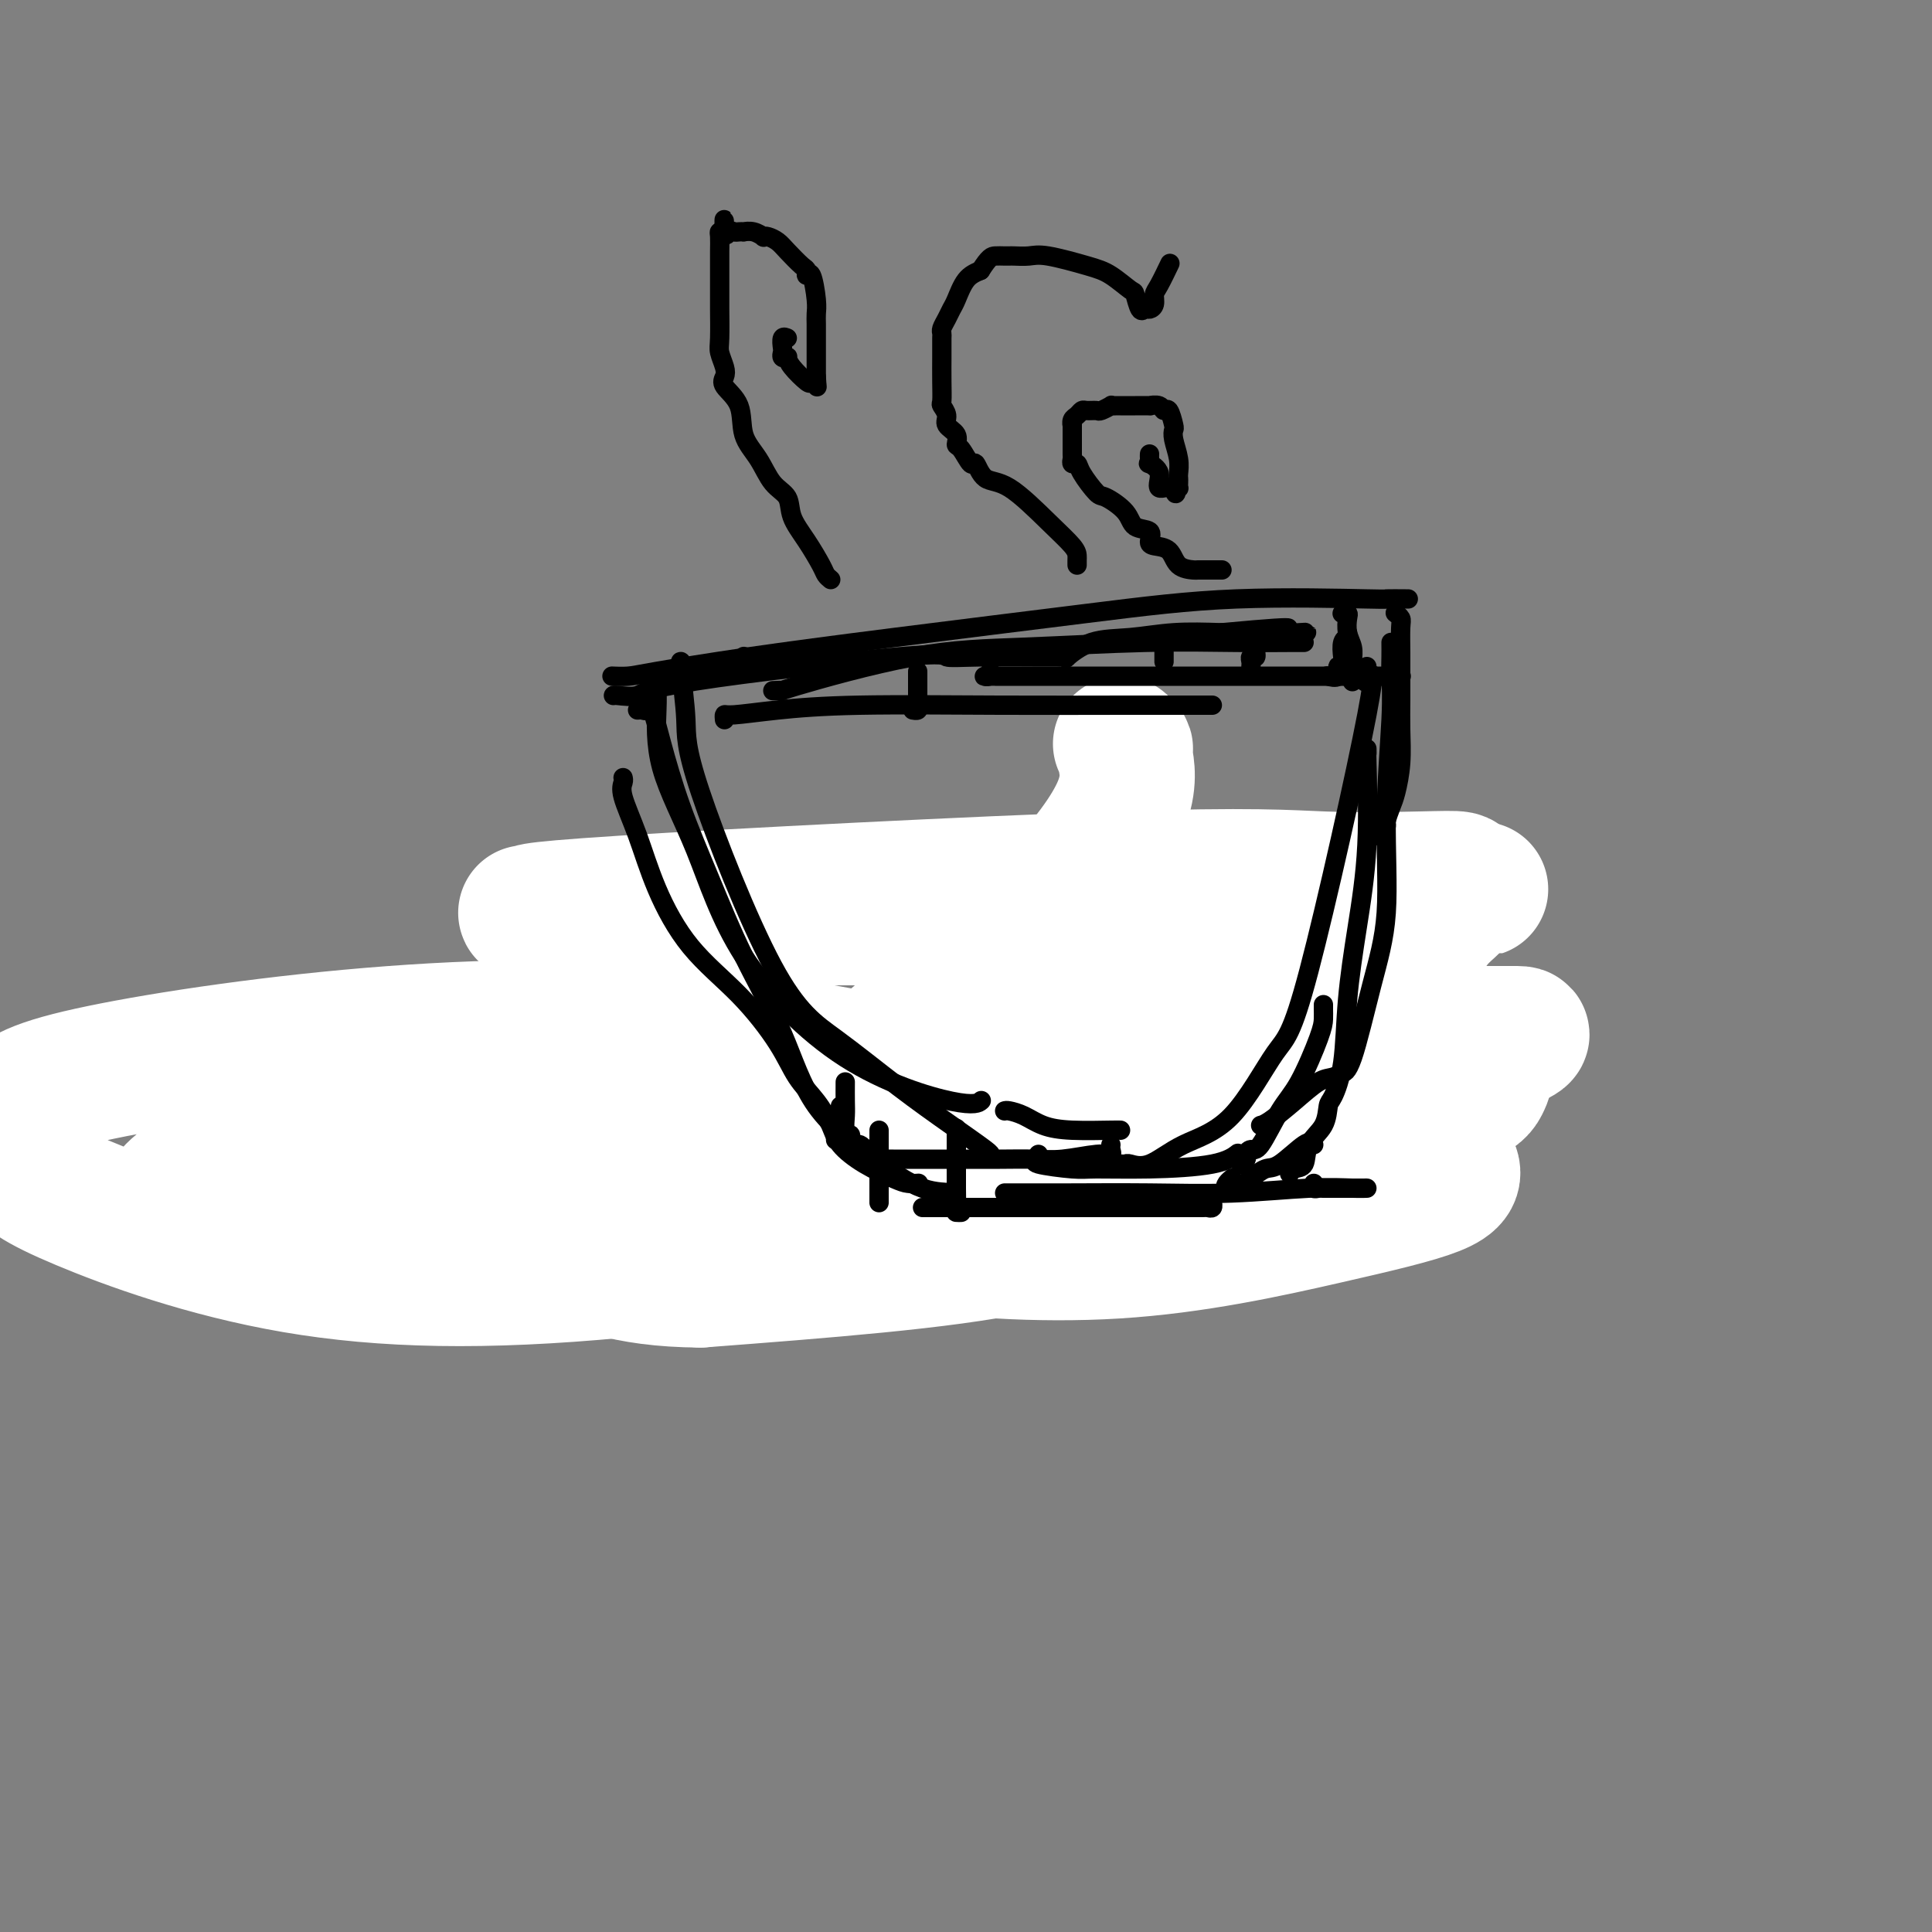<svg viewBox='0 0 400 400' version='1.1' xmlns='http://www.w3.org/2000/svg' xmlns:xlink='http://www.w3.org/1999/xlink'><rect x="0" y="0" width="400" height="400" fill="#808080" stroke="none"/><g fill='none' stroke='#000000' stroke-width='4' stroke-linecap='round' stroke-linejoin='round'><path d='M114,180c1.136,-0.000 2.273,-0.000 2,0c-0.273,0.000 -1.954,0.001 4,0c5.954,-0.001 19.544,-0.004 30,0c10.456,0.004 17.779,0.016 26,0c8.221,-0.016 17.341,-0.061 24,0c6.659,0.061 10.856,0.226 16,0c5.144,-0.226 11.234,-0.844 14,-1c2.766,-0.156 2.206,0.150 2,0c-0.206,-0.150 -0.059,-0.757 0,-1c0.059,-0.243 0.029,-0.121 0,0'/><path d='M124,182c-0.047,-0.340 -0.093,-0.679 0,-1c0.093,-0.321 0.327,-0.623 3,-1c2.673,-0.377 7.786,-0.829 14,-1c6.214,-0.171 13.528,-0.060 20,0c6.472,0.060 12.101,0.068 20,0c7.899,-0.068 18.066,-0.212 24,0c5.934,0.212 7.633,0.780 9,1c1.367,0.220 2.401,0.094 3,0c0.599,-0.094 0.764,-0.155 1,0c0.236,0.155 0.542,0.525 1,0c0.458,-0.525 1.069,-1.944 2,-3c0.931,-1.056 2.183,-1.747 4,-2c1.817,-0.253 4.198,-0.068 5,0c0.802,0.068 0.024,0.018 0,0c-0.024,-0.018 0.708,-0.005 1,0c0.292,0.005 0.146,0.003 0,0'/><path d='M230,175c-0.096,0.310 -0.192,0.619 0,1c0.192,0.381 0.672,0.832 1,1c0.328,0.168 0.503,0.053 1,0c0.497,-0.053 1.317,-0.043 2,0c0.683,0.043 1.228,0.121 2,0c0.772,-0.121 1.769,-0.440 2,0c0.231,0.440 -0.306,1.638 -1,2c-0.694,0.362 -1.545,-0.113 -2,0c-0.455,0.113 -0.514,0.814 -1,1c-0.486,0.186 -1.400,-0.142 -2,0c-0.600,0.142 -0.886,0.755 -1,1c-0.114,0.245 -0.057,0.123 0,0'/><path d='M238,181c0.000,0.000 0.100,0.100 0.1,0.1'/><path d='M120,184c0.461,0.000 0.923,0.000 1,0c0.077,-0.000 -0.229,-0.000 2,0c2.229,0.000 6.993,0.000 12,0c5.007,-0.000 10.257,-0.000 15,0c4.743,0.000 8.978,0.000 14,0c5.022,-0.000 10.832,-0.001 16,0c5.168,0.001 9.696,0.002 14,0c4.304,-0.002 8.386,-0.008 12,0c3.614,0.008 6.761,0.030 10,0c3.239,-0.030 6.570,-0.112 9,0c2.430,0.112 3.958,0.419 5,0c1.042,-0.419 1.599,-1.562 2,-2c0.401,-0.438 0.645,-0.169 1,0c0.355,0.169 0.819,0.238 1,0c0.181,-0.238 0.078,-0.782 0,-1c-0.078,-0.218 -0.133,-0.111 0,0c0.133,0.111 0.453,0.226 1,0c0.547,-0.226 1.322,-0.793 2,-1c0.678,-0.207 1.259,-0.056 2,0c0.741,0.056 1.640,0.016 2,0c0.360,-0.016 0.180,-0.008 0,0'/><path d='M238,180c-0.228,0.000 -0.456,0.000 -1,0c-0.544,0.000 -1.403,0.000 -2,0c-0.597,0.000 -0.931,0.000 -1,0c-0.069,0.000 0.126,0.000 0,0c-0.126,0.000 -0.572,0.000 -1,0c-0.428,0.000 -0.836,0.000 -1,0c-0.164,0.000 -0.082,0.000 0,0'/><path d='M116,185c-0.303,-0.000 -0.607,-0.001 -1,0c-0.393,0.001 -0.876,0.003 -1,0c-0.124,-0.003 0.110,-0.013 0,0c-0.110,0.013 -0.564,0.047 -1,0c-0.436,-0.047 -0.853,-0.174 -1,0c-0.147,0.174 -0.025,0.651 0,1c0.025,0.349 -0.046,0.570 0,1c0.046,0.430 0.208,1.068 0,2c-0.208,0.932 -0.788,2.157 -1,3c-0.212,0.843 -0.057,1.304 0,2c0.057,0.696 0.016,1.627 0,2c-0.016,0.373 -0.008,0.186 0,0'/><path d='M111,185c-0.030,0.090 -0.061,0.181 0,1c0.061,0.819 0.213,2.367 0,4c-0.213,1.633 -0.789,3.350 -1,5c-0.211,1.650 -0.055,3.234 0,5c0.055,1.766 0.008,3.714 0,5c-0.008,1.286 0.023,1.911 0,3c-0.023,1.089 -0.099,2.642 0,3c0.099,0.358 0.373,-0.481 1,0c0.627,0.481 1.608,2.280 2,3c0.392,0.720 0.196,0.360 0,0'/><path d='M112,194c0.002,0.740 0.005,1.479 0,2c-0.005,0.521 -0.016,0.823 0,2c0.016,1.177 0.059,3.228 0,5c-0.059,1.772 -0.219,3.265 0,5c0.219,1.735 0.818,3.711 2,5c1.182,1.289 2.948,1.890 4,3c1.052,1.110 1.390,2.728 3,4c1.610,1.272 4.491,2.197 6,3c1.509,0.803 1.645,1.483 3,2c1.355,0.517 3.930,0.871 5,1c1.070,0.129 0.634,0.035 1,0c0.366,-0.035 1.533,-0.010 2,0c0.467,0.010 0.233,0.005 0,0'/><path d='M128,226c0.831,-0.006 1.661,-0.012 2,0c0.339,0.012 0.186,0.042 2,0c1.814,-0.042 5.597,-0.155 8,0c2.403,0.155 3.428,0.578 5,1c1.572,0.422 3.693,0.844 5,1c1.307,0.156 1.802,0.044 2,0c0.198,-0.044 0.099,-0.022 0,0'/><path d='M146,228c-0.061,-0.162 -0.123,-0.323 0,0c0.123,0.323 0.429,1.132 1,2c0.571,0.868 1.407,1.796 2,3c0.593,1.204 0.942,2.683 2,5c1.058,2.317 2.823,5.470 4,9c1.177,3.530 1.765,7.437 2,9c0.235,1.563 0.118,0.781 0,0'/><path d='M117,193c0.000,0.000 0.100,0.100 0.1,0.1'/><path d='M114,188c-0.030,0.319 -0.061,0.637 0,1c0.061,0.363 0.212,0.770 0,3c-0.212,2.230 -0.787,6.284 -1,9c-0.213,2.716 -0.062,4.093 0,5c0.062,0.907 0.036,1.342 0,2c-0.036,0.658 -0.083,1.539 0,2c0.083,0.461 0.296,0.502 1,1c0.704,0.498 1.900,1.453 3,2c1.100,0.547 2.104,0.686 3,1c0.896,0.314 1.685,0.804 2,1c0.315,0.196 0.158,0.098 0,0'/><path d='M114,196c0.074,0.591 0.149,1.181 0,1c-0.149,-0.181 -0.520,-1.134 0,2c0.520,3.134 1.933,10.355 4,16c2.067,5.645 4.789,9.715 7,14c2.211,4.285 3.912,8.784 7,13c3.088,4.216 7.563,8.149 11,11c3.437,2.851 5.835,4.620 10,6c4.165,1.380 10.096,2.370 13,3c2.904,0.630 2.782,0.900 3,1c0.218,0.100 0.777,0.028 1,0c0.223,-0.028 0.112,-0.014 0,0'/><path d='M121,196c0.075,0.574 0.151,1.149 0,1c-0.151,-0.149 -0.527,-1.021 0,2c0.527,3.021 1.959,9.933 3,15c1.041,5.067 1.691,8.287 3,12c1.309,3.713 3.277,7.919 5,11c1.723,3.081 3.200,5.036 5,7c1.800,1.964 3.922,3.938 6,5c2.078,1.062 4.112,1.213 6,2c1.888,0.787 3.630,2.211 5,3c1.370,0.789 2.369,0.943 3,1c0.631,0.057 0.895,0.016 1,0c0.105,-0.016 0.053,-0.008 0,0'/><path d='M158,255c0.000,0.000 0.100,0.100 0.1,0.1'/><path d='M241,181c-0.000,0.381 -0.001,0.763 0,1c0.001,0.237 0.003,0.331 0,2c-0.003,1.669 -0.010,4.915 0,8c0.010,3.085 0.037,6.011 0,9c-0.037,2.989 -0.136,6.041 0,9c0.136,2.959 0.509,5.823 0,9c-0.509,3.177 -1.899,6.666 -3,10c-1.101,3.334 -1.912,6.513 -3,9c-1.088,2.487 -2.454,4.282 -3,5c-0.546,0.718 -0.273,0.359 0,0'/><path d='M232,186c0.306,-0.035 0.611,-0.070 1,0c0.389,0.070 0.861,0.246 1,0c0.139,-0.246 -0.056,-0.912 0,0c0.056,0.912 0.362,3.403 1,6c0.638,2.597 1.609,5.300 2,8c0.391,2.700 0.202,5.397 0,9c-0.202,3.603 -0.419,8.113 -1,12c-0.581,3.887 -1.528,7.150 -2,10c-0.472,2.850 -0.468,5.288 -1,7c-0.532,1.712 -1.598,2.698 -2,3c-0.402,0.302 -0.140,-0.079 0,0c0.140,0.079 0.157,0.620 0,1c-0.157,0.380 -0.487,0.599 -1,1c-0.513,0.401 -1.210,0.984 -3,2c-1.790,1.016 -4.674,2.466 -6,3c-1.326,0.534 -1.093,0.153 -1,0c0.093,-0.153 0.047,-0.076 0,0'/><path d='M233,247c-0.694,0.062 -1.388,0.125 -2,0c-0.612,-0.125 -1.142,-0.437 -2,0c-0.858,0.437 -2.043,1.622 -4,3c-1.957,1.378 -4.685,2.947 -7,4c-2.315,1.053 -4.218,1.589 -6,2c-1.782,0.411 -3.444,0.699 -5,1c-1.556,0.301 -3.005,0.617 -4,1c-0.995,0.383 -1.537,0.834 -2,1c-0.463,0.166 -0.847,0.047 -1,0c-0.153,-0.047 -0.077,-0.024 0,0'/><path d='M213,262c-0.077,0.287 -0.154,0.574 -1,1c-0.846,0.426 -2.462,0.990 -4,2c-1.538,1.010 -3.000,2.467 -4,3c-1.000,0.533 -1.538,0.144 -2,0c-0.462,-0.144 -0.846,-0.041 -1,0c-0.154,0.041 -0.077,0.021 0,0'/><path d='M174,265c0.874,0.000 1.749,0.000 2,0c0.251,0.000 -0.120,0.000 0,0c0.120,0.000 0.733,0.000 2,0c1.267,0.000 3.188,0.000 5,0c1.812,0.000 3.517,0.000 5,0c1.483,0.000 2.745,0.000 4,0c1.255,0.000 2.501,0.000 3,0c0.499,0.000 0.249,0.000 0,0'/><path d='M173,263c-0.229,0.406 -0.458,0.812 0,1c0.458,0.188 1.604,0.158 2,0c0.396,-0.158 0.041,-0.445 1,0c0.959,0.445 3.230,1.622 5,2c1.770,0.378 3.039,-0.043 5,0c1.961,0.043 4.615,0.548 7,1c2.385,0.452 4.503,0.849 6,1c1.497,0.151 2.374,0.056 3,0c0.626,-0.056 1.001,-0.071 1,0c-0.001,0.071 -0.377,0.229 -1,0c-0.623,-0.229 -1.492,-0.846 -2,-1c-0.508,-0.154 -0.653,0.155 -1,0c-0.347,-0.155 -0.894,-0.774 -2,-1c-1.106,-0.226 -2.769,-0.058 -5,0c-2.231,0.058 -5.029,0.005 -7,0c-1.971,-0.005 -3.114,0.037 -4,0c-0.886,-0.037 -1.516,-0.154 -2,0c-0.484,0.154 -0.823,0.580 -1,1c-0.177,0.420 -0.194,0.834 0,1c0.194,0.166 0.597,0.083 1,0'/><path d='M179,268c-3.833,0.000 -1.917,0.000 0,0'/><path d='M184,267c0.449,0.000 0.898,0.000 1,0c0.102,-0.000 -0.143,-0.000 0,0c0.143,0.000 0.674,0.000 1,0c0.326,-0.000 0.448,-0.000 1,0c0.552,0.000 1.535,0.001 2,0c0.465,-0.001 0.411,-0.005 2,0c1.589,0.005 4.820,0.017 7,0c2.180,-0.017 3.310,-0.065 4,0c0.690,0.065 0.942,0.241 1,0c0.058,-0.241 -0.077,-0.900 0,-1c0.077,-0.100 0.367,0.358 1,0c0.633,-0.358 1.609,-1.531 2,-2c0.391,-0.469 0.195,-0.235 0,0'/><path d='M206,260c0.000,0.000 0.100,0.100 0.1,0.1'/><path d='M234,193c-0.216,0.165 -0.433,0.331 1,0c1.433,-0.331 4.515,-1.158 9,-2c4.485,-0.842 10.371,-1.701 16,-2c5.629,-0.299 10.999,-0.040 15,0c4.001,0.040 6.631,-0.140 10,3c3.369,3.140 7.476,9.601 9,14c1.524,4.399 0.466,6.737 0,9c-0.466,2.263 -0.339,4.452 -1,6c-0.661,1.548 -2.110,2.455 -3,4c-0.890,1.545 -1.222,3.728 -4,7c-2.778,3.272 -8.001,7.632 -12,11c-3.999,3.368 -6.773,5.744 -9,7c-2.227,1.256 -3.909,1.394 -5,2c-1.091,0.606 -1.593,1.681 -2,2c-0.407,0.319 -0.718,-0.117 -1,0c-0.282,0.117 -0.534,0.788 -1,1c-0.466,0.212 -1.144,-0.034 -2,0c-0.856,0.034 -1.889,0.349 -3,1c-1.111,0.651 -2.299,1.637 -3,2c-0.701,0.363 -0.915,0.104 -1,0c-0.085,-0.104 -0.043,-0.052 0,0'/><path d='M230,258c-0.335,0.000 -0.669,0.000 -1,0c-0.331,-0.000 -0.657,-0.000 -1,0c-0.343,0.000 -0.703,0.000 -1,0c-0.297,-0.000 -0.532,-0.000 -1,0c-0.468,0.000 -1.167,0.000 -1,0c0.167,-0.000 1.202,-0.000 2,0c0.798,0.000 1.359,0.001 3,0c1.641,-0.001 4.361,-0.003 6,0c1.639,0.003 2.198,0.011 4,0c1.802,-0.011 4.848,-0.042 8,0c3.152,0.042 6.412,0.155 8,0c1.588,-0.155 1.504,-0.580 2,-1c0.496,-0.420 1.570,-0.834 2,-1c0.430,-0.166 0.215,-0.083 0,0'/><path d='M228,259c0.000,0.111 0.000,0.222 0,0c0.000,-0.222 0.000,-0.778 0,-1c0.000,-0.222 0.000,-0.111 0,0'/><path d='M222,253c0.340,-0.000 0.681,-0.000 1,0c0.319,0.000 0.617,0.000 1,0c0.383,-0.000 0.851,-0.002 1,0c0.149,0.002 -0.021,0.007 0,0c0.021,-0.007 0.232,-0.025 1,0c0.768,0.025 2.093,0.094 3,0c0.907,-0.094 1.395,-0.350 4,-1c2.605,-0.650 7.325,-1.694 9,-2c1.675,-0.306 0.304,0.126 1,0c0.696,-0.126 3.458,-0.811 5,-1c1.542,-0.189 1.865,0.116 2,0c0.135,-0.116 0.082,-0.655 0,-1c-0.082,-0.345 -0.195,-0.497 1,-2c1.195,-1.503 3.697,-4.356 5,-6c1.303,-1.644 1.406,-2.080 2,-3c0.594,-0.920 1.680,-2.325 2,-3c0.320,-0.675 -0.124,-0.622 0,-1c0.124,-0.378 0.818,-1.187 1,-2c0.182,-0.813 -0.147,-1.628 0,-2c0.147,-0.372 0.771,-0.299 1,-1c0.229,-0.701 0.061,-2.176 0,-3c-0.061,-0.824 -0.017,-0.999 0,-1c0.017,-0.001 0.007,0.170 0,0c-0.007,-0.170 -0.012,-0.683 0,-1c0.012,-0.317 0.039,-0.439 0,-1c-0.039,-0.561 -0.144,-1.563 0,-2c0.144,-0.437 0.539,-0.310 0,-1c-0.539,-0.690 -2.011,-2.197 -3,-3c-0.989,-0.803 -1.494,-0.901 -2,-1'/><path d='M257,215c-1.174,-1.088 -1.609,-1.807 -2,-2c-0.391,-0.193 -0.737,0.141 -1,0c-0.263,-0.141 -0.442,-0.758 -1,-1c-0.558,-0.242 -1.494,-0.111 -2,0c-0.506,0.111 -0.583,0.201 -1,0c-0.417,-0.201 -1.173,-0.695 -2,-1c-0.827,-0.305 -1.724,-0.421 -3,-1c-1.276,-0.579 -2.930,-1.619 -4,-2c-1.070,-0.381 -1.555,-0.102 -2,0c-0.445,0.102 -0.851,0.027 -1,0c-0.149,-0.027 -0.043,-0.008 0,0c0.043,0.008 0.021,0.004 0,0'/><path d='M238,208c-0.132,-0.000 -0.264,-0.000 0,0c0.264,0.000 0.926,0.001 2,0c1.074,-0.001 2.562,-0.005 3,0c0.438,0.005 -0.172,0.020 0,0c0.172,-0.020 1.128,-0.075 2,0c0.872,0.075 1.662,0.280 2,1c0.338,0.720 0.224,1.955 0,2c-0.224,0.045 -0.559,-1.099 0,0c0.559,1.099 2.010,4.442 3,6c0.990,1.558 1.518,1.333 2,2c0.482,0.667 0.917,2.228 1,3c0.083,0.772 -0.188,0.756 0,1c0.188,0.244 0.834,0.748 1,1c0.166,0.252 -0.148,0.250 0,1c0.148,0.750 0.758,2.250 1,3c0.242,0.750 0.117,0.748 0,1c-0.117,0.252 -0.227,0.756 0,1c0.227,0.244 0.790,0.228 1,1c0.210,0.772 0.067,2.331 0,3c-0.067,0.669 -0.059,0.446 0,1c0.059,0.554 0.170,1.883 0,3c-0.170,1.117 -0.621,2.022 -1,3c-0.379,0.978 -0.686,2.030 -1,3c-0.314,0.970 -0.636,1.856 -2,3c-1.364,1.144 -3.769,2.544 -5,4c-1.231,1.456 -1.289,2.968 -2,4c-0.711,1.032 -2.076,1.586 -3,2c-0.924,0.414 -1.407,0.690 -2,1c-0.593,0.310 -1.297,0.655 -2,1'/><path d='M238,259c-2.489,2.333 -0.711,0.667 0,0c0.711,-0.667 0.356,-0.333 0,0'/><path d='M230,250c-0.385,0.119 -0.770,0.238 -1,0c-0.230,-0.238 -0.304,-0.833 0,-1c0.304,-0.167 0.987,0.096 1,0c0.013,-0.096 -0.643,-0.549 0,-1c0.643,-0.451 2.586,-0.899 4,-1c1.414,-0.101 2.301,0.144 3,0c0.699,-0.144 1.210,-0.679 2,-1c0.790,-0.321 1.858,-0.428 3,-1c1.142,-0.572 2.359,-1.607 3,-2c0.641,-0.393 0.707,-0.143 1,0c0.293,0.143 0.812,0.180 1,0c0.188,-0.180 0.043,-0.578 0,-1c-0.043,-0.422 0.016,-0.869 0,-1c-0.016,-0.131 -0.105,0.052 0,0c0.105,-0.052 0.406,-0.340 1,-1c0.594,-0.660 1.482,-1.694 2,-2c0.518,-0.306 0.664,0.114 1,0c0.336,-0.114 0.860,-0.761 1,-1c0.140,-0.239 -0.103,-0.068 0,0c0.103,0.068 0.551,0.034 1,0'/><path d='M253,237c3.800,-2.022 1.800,-0.578 1,0c-0.800,0.578 -0.400,0.289 0,0'/><path d='M240,215c0.718,-0.000 1.436,-0.000 2,0c0.564,0.000 0.973,0.001 2,0c1.027,-0.001 2.671,-0.002 4,0c1.329,0.002 2.344,0.007 3,0c0.656,-0.007 0.953,-0.028 1,0c0.047,0.028 -0.156,0.103 0,0c0.156,-0.103 0.672,-0.386 1,0c0.328,0.386 0.469,1.440 1,3c0.531,1.560 1.451,3.627 2,5c0.549,1.373 0.725,2.051 1,3c0.275,0.949 0.648,2.170 1,3c0.352,0.830 0.683,1.270 1,2c0.317,0.730 0.619,1.752 1,2c0.381,0.248 0.841,-0.277 1,0c0.159,0.277 0.019,1.356 0,2c-0.019,0.644 0.084,0.854 0,1c-0.084,0.146 -0.356,0.229 0,1c0.356,0.771 1.338,2.232 0,4c-1.338,1.768 -4.998,3.845 -7,5c-2.002,1.155 -2.347,1.388 -3,2c-0.653,0.612 -1.615,1.603 -2,2c-0.385,0.397 -0.192,0.198 0,0'/><path d='M201,263c-0.010,0.332 -0.020,0.664 0,1c0.020,0.336 0.071,0.676 0,1c-0.071,0.324 -0.264,0.633 1,0c1.264,-0.633 3.985,-2.208 7,-4c3.015,-1.792 6.324,-3.800 9,-5c2.676,-1.200 4.721,-1.592 6,-2c1.279,-0.408 1.794,-0.831 2,-1c0.206,-0.169 0.103,-0.085 0,0'/></g>
<g fill='none' stroke='#FFFFFF' stroke-width='28' stroke-linecap='round' stroke-linejoin='round'><path d='M232,154c0.465,0.382 0.929,0.763 1,1c0.071,0.237 -0.253,0.328 0,2c0.253,1.672 1.083,4.923 -1,10c-2.083,5.077 -7.078,11.980 -15,20c-7.922,8.020 -18.772,17.157 -29,26c-10.228,8.843 -19.835,17.391 -41,24c-21.165,6.609 -53.888,11.280 -73,13c-19.112,1.720 -24.612,0.490 -29,0c-4.388,-0.490 -7.665,-0.239 -9,0c-1.335,0.239 -0.728,0.468 -1,0c-0.272,-0.468 -1.421,-1.632 3,-5c4.421,-3.368 14.413,-8.940 28,-13c13.587,-4.060 30.769,-6.607 48,-8c17.231,-1.393 34.510,-1.630 49,-2c14.490,-0.370 26.192,-0.872 35,0c8.808,0.872 14.721,3.120 17,6c2.279,2.880 0.924,6.394 2,10c1.076,3.606 4.584,7.306 -11,12c-15.584,4.694 -50.260,10.382 -78,13c-27.740,2.618 -48.545,2.165 -67,-1c-18.455,-3.165 -34.560,-9.040 -44,-13c-9.440,-3.960 -12.216,-6.003 -14,-9c-1.784,-2.997 -2.574,-6.948 -1,-10c1.574,-3.052 5.514,-5.204 19,-8c13.486,-2.796 36.517,-6.235 60,-8c23.483,-1.765 47.419,-1.856 71,1c23.581,2.856 46.808,8.660 60,13c13.192,4.340 16.351,7.215 18,10c1.649,2.785 1.790,5.481 0,9c-1.790,3.519 -5.511,7.863 -20,11c-14.489,3.137 -39.744,5.069 -65,7'/><path d='M145,265c-15.978,-0.079 -23.423,-3.777 -28,-6c-4.577,-2.223 -6.285,-2.971 -7,-5c-0.715,-2.029 -0.436,-5.340 2,-8c2.436,-2.660 7.028,-4.670 19,-7c11.972,-2.330 31.323,-4.981 53,-6c21.677,-1.019 45.681,-0.405 64,0c18.319,0.405 30.953,0.601 39,2c8.047,1.399 11.507,4.000 13,6c1.493,2.000 1.020,3.399 -3,5c-4.020,1.601 -11.586,3.404 -23,6c-11.414,2.596 -26.676,5.986 -43,7c-16.324,1.014 -33.709,-0.348 -41,-2c-7.291,-1.652 -4.489,-3.594 -5,-5c-0.511,-1.406 -4.335,-2.275 3,-7c7.335,-4.725 25.830,-13.306 42,-18c16.170,-4.694 30.017,-5.502 38,-6c7.983,-0.498 10.103,-0.688 16,-1c5.897,-0.312 15.572,-0.746 20,0c4.428,0.746 3.609,2.673 3,4c-0.609,1.327 -1.009,2.055 -5,4c-3.991,1.945 -11.574,5.109 -18,7c-6.426,1.891 -11.697,2.510 -21,3c-9.303,0.490 -22.639,0.853 -29,1c-6.361,0.147 -5.747,0.079 -6,0c-0.253,-0.079 -1.374,-0.170 -2,0c-0.626,0.170 -0.759,0.601 -1,1c-0.241,0.399 -0.590,0.767 0,1c0.590,0.233 2.120,0.332 3,0c0.880,-0.332 1.108,-1.095 2,-2c0.892,-0.905 2.446,-1.953 4,-3'/><path d='M234,236c2.305,-2.263 3.566,-5.921 4,-8c0.434,-2.079 0.039,-2.581 0,-4c-0.039,-1.419 0.277,-3.757 0,-5c-0.277,-1.243 -1.148,-1.391 -3,-2c-1.852,-0.609 -4.686,-1.680 -6,-2c-1.314,-0.320 -1.107,0.110 -1,0c0.107,-0.110 0.115,-0.762 0,-1c-0.115,-0.238 -0.354,-0.064 -1,0c-0.646,0.064 -1.699,0.017 -1,0c0.699,-0.017 3.149,-0.005 8,0c4.851,0.005 12.103,0.001 24,0c11.897,-0.001 28.439,-0.001 38,0c9.561,0.001 12.140,0.003 14,0c1.860,-0.003 3.002,-0.011 4,0c0.998,0.011 1.851,0.041 0,1c-1.851,0.959 -6.405,2.848 -13,4c-6.595,1.152 -15.231,1.567 -23,2c-7.769,0.433 -14.670,0.882 -21,1c-6.330,0.118 -12.087,-0.097 -19,-3c-6.913,-2.903 -14.981,-8.494 -22,-13c-7.019,-4.506 -12.988,-7.926 -16,-10c-3.012,-2.074 -3.065,-2.803 -4,-3c-0.935,-0.197 -2.752,0.139 -1,0c1.752,-0.139 7.072,-0.754 12,-1c4.928,-0.246 9.464,-0.123 14,0'/><path d='M221,192c5.885,-0.138 8.097,0.015 10,0c1.903,-0.015 3.496,-0.200 4,0c0.504,0.200 -0.082,0.785 0,1c0.082,0.215 0.833,0.058 -1,0c-1.833,-0.058 -6.250,-0.019 -11,0c-4.750,0.019 -9.832,0.018 -13,0c-3.168,-0.018 -4.421,-0.054 -5,0c-0.579,0.054 -0.485,0.196 -2,0c-1.515,-0.196 -4.641,-0.732 5,1c9.641,1.732 32.049,5.732 48,9c15.951,3.268 25.446,5.803 31,7c5.554,1.197 7.167,1.056 9,1c1.833,-0.056 3.886,-0.026 2,0c-1.886,0.026 -7.712,0.046 -11,0c-3.288,-0.046 -4.038,-0.160 -8,0c-3.962,0.160 -11.135,0.594 -16,0c-4.865,-0.594 -7.421,-2.215 -10,-3c-2.579,-0.785 -5.182,-0.732 -6,-1c-0.818,-0.268 0.149,-0.856 0,-1c-0.149,-0.144 -1.413,0.154 0,0c1.413,-0.154 5.503,-0.762 10,-1c4.497,-0.238 9.401,-0.105 14,0c4.599,0.105 8.895,0.183 10,0c1.105,-0.183 -0.980,-0.628 -4,-1c-3.020,-0.372 -6.975,-0.671 -10,-1c-3.025,-0.329 -5.120,-0.688 -11,-2c-5.880,-1.312 -15.545,-3.579 -22,-5c-6.455,-1.421 -9.699,-1.998 -12,-3c-2.301,-1.002 -3.657,-2.429 -4,-3c-0.343,-0.571 0.329,-0.285 1,0'/><path d='M219,190c-9.604,-2.328 -2.614,-0.648 4,0c6.614,0.648 12.852,0.265 19,0c6.148,-0.265 12.206,-0.411 17,0c4.794,0.411 8.323,1.378 10,2c1.677,0.622 1.503,0.900 1,1c-0.503,0.100 -1.336,0.021 -5,0c-3.664,-0.021 -10.159,0.015 -17,0c-6.841,-0.015 -14.029,-0.081 -20,0c-5.971,0.081 -10.726,0.309 -17,0c-6.274,-0.309 -14.066,-1.155 -19,-2c-4.934,-0.845 -7.011,-1.691 -9,-2c-1.989,-0.309 -3.889,-0.083 -5,0c-1.111,0.083 -1.434,0.022 -1,0c0.434,-0.022 1.625,-0.006 2,0c0.375,0.006 -0.065,0.002 6,0c6.065,-0.002 18.636,-0.002 27,0c8.364,0.002 12.522,0.004 15,0c2.478,-0.004 3.276,-0.015 4,0c0.724,0.015 1.374,0.057 1,0c-0.374,-0.057 -1.771,-0.211 -7,0c-5.229,0.211 -14.289,0.789 -23,1c-8.711,0.211 -17.071,0.057 -24,0c-6.929,-0.057 -12.427,-0.015 -17,0c-4.573,0.015 -8.222,0.004 -10,0c-1.778,-0.004 -1.683,-0.001 -2,0c-0.317,0.001 -1.044,0.000 1,0c2.044,-0.000 6.858,-0.000 12,0c5.142,0.000 10.612,0.000 16,0c5.388,-0.000 10.694,-0.000 16,0'/><path d='M194,190c8.428,-0.000 7.998,-0.000 9,0c1.002,0.000 3.434,0.000 3,0c-0.434,-0.000 -3.736,-0.000 -6,0c-2.264,0.000 -3.489,0.001 -10,0c-6.511,-0.001 -18.306,-0.004 -29,0c-10.694,0.004 -20.287,0.015 -28,0c-7.713,-0.015 -13.548,-0.057 -17,0c-3.452,0.057 -4.523,0.211 -5,0c-0.477,-0.211 -0.360,-0.789 0,-1c0.360,-0.211 0.965,-0.057 1,0c0.035,0.057 -0.498,0.016 -1,0c-0.502,-0.016 -0.972,-0.007 -1,0c-0.028,0.007 0.387,0.011 0,0c-0.387,-0.011 -1.574,-0.038 -1,0c0.574,0.038 2.910,0.140 2,0c-0.910,-0.140 -5.066,-0.522 18,-2c23.066,-1.478 73.355,-4.053 102,-5c28.645,-0.947 35.648,-0.265 43,0c7.352,0.265 15.053,0.112 20,0c4.947,-0.112 7.140,-0.184 8,0c0.860,0.184 0.389,0.624 0,1c-0.389,0.376 -0.694,0.688 -1,1'/><path d='M301,184c10.843,0.270 2.949,-0.055 0,0c-2.949,0.055 -0.954,0.489 0,1c0.954,0.511 0.866,1.097 0,2c-0.866,0.903 -2.509,2.123 -4,4c-1.491,1.877 -2.831,4.412 -4,6c-1.169,1.588 -2.169,2.230 -3,3c-0.831,0.770 -1.493,1.669 -2,2c-0.507,0.331 -0.859,0.095 -1,0c-0.141,-0.095 -0.070,-0.047 0,0'/></g>
<g fill='none' stroke='#000000' stroke-width='4' stroke-linecap='round' stroke-linejoin='round'><path d='M127,144c0.012,-0.050 0.024,-0.101 1,0c0.976,0.101 2.917,0.353 4,0c1.083,-0.353 1.310,-1.310 12,-3c10.690,-1.690 31.845,-4.113 42,-5c10.155,-0.887 9.312,-0.237 10,0c0.688,0.237 2.907,0.063 7,0c4.093,-0.063 10.060,-0.014 13,0c2.940,0.014 2.853,-0.007 3,0c0.147,0.007 0.528,0.041 1,0c0.472,-0.041 1.035,-0.158 1,0c-0.035,0.158 -0.667,0.592 0,0c0.667,-0.592 2.632,-2.210 5,-3c2.368,-0.790 5.137,-0.751 8,-1c2.863,-0.249 5.818,-0.785 9,-1c3.182,-0.215 6.591,-0.107 10,0'/><path d='M253,131c21.410,-2.011 11.935,-0.539 10,0c-1.935,0.539 3.671,0.145 6,0c2.329,-0.145 1.380,-0.041 1,0c-0.380,0.041 -0.190,0.021 0,0'/><path d='M127,140c-0.266,-0.012 -0.533,-0.024 0,0c0.533,0.024 1.865,0.086 3,0c1.135,-0.086 2.073,-0.318 6,-1c3.927,-0.682 10.841,-1.815 19,-3c8.159,-1.185 17.562,-2.423 30,-4c12.438,-1.577 27.912,-3.494 40,-5c12.088,-1.506 20.792,-2.600 31,-3c10.208,-0.400 21.922,-0.107 27,0c5.078,0.107 3.521,0.029 4,0c0.479,-0.029 2.994,-0.008 4,0c1.006,0.008 0.503,0.004 0,0'/><path d='M289,127c-0.113,-0.087 -0.227,-0.175 0,0c0.227,0.175 0.793,0.611 1,1c0.207,0.389 0.055,0.730 0,2c-0.055,1.270 -0.014,3.468 0,5c0.014,1.532 0.001,2.399 0,4c-0.001,1.601 0.011,3.936 0,6c-0.011,2.064 -0.045,3.856 0,6c0.045,2.144 0.171,4.640 0,7c-0.171,2.360 -0.637,4.582 -1,6c-0.363,1.418 -0.623,2.030 -1,3c-0.377,0.970 -0.872,2.299 -1,3c-0.128,0.701 0.110,0.776 0,1c-0.110,0.224 -0.568,0.599 -1,1c-0.432,0.401 -0.838,0.829 -1,1c-0.162,0.171 -0.081,0.086 0,0'/><path d='M141,137c-0.122,-0.097 -0.244,-0.194 0,2c0.244,2.194 0.854,6.678 1,10c0.146,3.322 -0.172,5.482 3,15c3.172,9.518 9.835,26.393 15,36c5.165,9.607 8.834,11.947 13,15c4.166,3.053 8.829,6.818 13,10c4.171,3.182 7.850,5.781 11,8c3.150,2.219 5.771,4.059 7,5c1.229,0.941 1.065,0.983 1,1c-0.065,0.017 -0.033,0.008 0,0'/><path d='M136,140c-0.014,1.078 -0.028,2.156 0,3c0.028,0.844 0.097,1.454 0,4c-0.097,2.546 -0.360,7.027 1,12c1.360,4.973 4.344,10.439 7,17c2.656,6.561 4.985,14.217 10,22c5.015,7.783 12.715,15.695 21,21c8.285,5.305 17.154,8.005 22,9c4.846,0.995 5.670,0.284 6,0c0.330,-0.284 0.165,-0.142 0,0'/><path d='M283,138c-0.322,1.971 -0.644,3.941 0,3c0.644,-0.941 2.253,-4.795 0,7c-2.253,11.795 -8.370,39.238 -12,53c-3.630,13.762 -4.773,13.841 -7,17c-2.227,3.159 -5.538,9.396 -9,13c-3.462,3.604 -7.075,4.573 -10,6c-2.925,1.427 -5.162,3.310 -7,4c-1.838,0.690 -3.276,0.185 -4,0c-0.724,-0.185 -0.733,-0.050 -1,0c-0.267,0.050 -0.790,0.014 -1,0c-0.210,-0.014 -0.105,-0.007 0,0'/><path d='M208,230c0.172,-0.061 0.344,-0.121 1,0c0.656,0.121 1.798,0.425 3,1c1.202,0.575 2.466,1.422 4,2c1.534,0.578 3.339,0.887 6,1c2.661,0.113 6.178,0.030 8,0c1.822,-0.030 1.949,-0.009 2,0c0.051,0.009 0.025,0.004 0,0'/><path d='M173,236c0.497,0.332 0.995,0.663 2,1c1.005,0.337 2.518,0.679 3,1c0.482,0.321 -0.069,0.622 0,1c0.069,0.378 0.756,0.833 1,1c0.244,0.167 0.044,0.045 1,0c0.956,-0.045 3.069,-0.012 5,0c1.931,0.012 3.679,0.004 6,0c2.321,-0.004 5.216,-0.005 8,0c2.784,0.005 5.457,0.016 8,0c2.543,-0.016 4.954,-0.060 7,0c2.046,0.060 3.725,0.223 6,0c2.275,-0.223 5.146,-0.830 7,-1c1.854,-0.170 2.693,0.099 3,0c0.307,-0.099 0.083,-0.565 0,-1c-0.083,-0.435 -0.024,-0.839 0,-1c0.024,-0.161 0.012,-0.081 0,0'/><path d='M215,239c0.189,0.340 0.378,0.680 0,1c-0.378,0.320 -1.322,0.620 0,1c1.322,0.380 4.912,0.841 7,1c2.088,0.159 2.676,0.018 5,0c2.324,-0.018 6.386,0.088 11,0c4.614,-0.088 9.781,-0.370 13,-1c3.219,-0.630 4.491,-1.609 5,-2c0.509,-0.391 0.254,-0.196 0,0'/><path d='M132,147c0.330,-0.035 0.659,-0.071 1,0c0.341,0.071 0.693,0.248 1,0c0.307,-0.248 0.567,-0.920 1,0c0.433,0.920 1.038,3.432 2,7c0.962,3.568 2.281,8.193 4,13c1.719,4.807 3.839,9.796 6,15c2.161,5.204 4.365,10.624 7,16c2.635,5.376 5.702,10.707 8,16c2.298,5.293 3.827,10.546 7,15c3.173,4.454 7.988,8.108 12,11c4.012,2.892 7.220,5.023 10,6c2.780,0.977 5.133,0.802 6,1c0.867,0.198 0.248,0.771 0,1c-0.248,0.229 -0.124,0.115 0,0'/><path d='M129,161c0.069,0.258 0.138,0.516 0,1c-0.138,0.484 -0.483,1.195 0,3c0.483,1.805 1.795,4.704 3,8c1.205,3.296 2.303,6.989 4,11c1.697,4.011 3.994,8.339 7,12c3.006,3.661 6.721,6.653 10,10c3.279,3.347 6.122,7.048 8,10c1.878,2.952 2.790,5.153 4,7c1.210,1.847 2.719,3.339 4,5c1.281,1.661 2.335,3.493 3,5c0.665,1.507 0.942,2.691 2,4c1.058,1.309 2.897,2.743 5,4c2.103,1.257 4.471,2.337 6,3c1.529,0.663 2.219,0.909 3,1c0.781,0.091 1.652,0.026 2,0c0.348,-0.026 0.174,-0.013 0,0'/><path d='M288,133c0.009,0.962 0.019,1.925 0,3c-0.019,1.075 -0.065,2.263 0,4c0.065,1.737 0.243,4.024 0,9c-0.243,4.976 -0.906,12.640 -1,20c-0.094,7.360 0.383,14.416 0,20c-0.383,5.584 -1.625,9.696 -3,15c-1.375,5.304 -2.884,11.800 -4,15c-1.116,3.200 -1.840,3.103 -2,3c-0.160,-0.103 0.245,-0.214 0,0c-0.245,0.214 -1.141,0.751 -2,1c-0.859,0.249 -1.680,0.210 -3,1c-1.320,0.790 -3.137,2.408 -5,4c-1.863,1.592 -3.771,3.160 -5,4c-1.229,0.840 -1.780,0.954 -2,1c-0.220,0.046 -0.110,0.023 0,0'/><path d='M283,155c0.012,0.600 0.024,1.200 0,1c-0.024,-0.200 -0.086,-1.199 0,2c0.086,3.199 0.318,10.598 0,17c-0.318,6.402 -1.185,11.807 -2,17c-0.815,5.193 -1.578,10.174 -2,15c-0.422,4.826 -0.502,9.497 -1,13c-0.498,3.503 -1.414,5.839 -2,7c-0.586,1.161 -0.843,1.147 -1,2c-0.157,0.853 -0.214,2.572 -1,4c-0.786,1.428 -2.302,2.565 -3,4c-0.698,1.435 -0.579,3.168 -1,4c-0.421,0.832 -1.383,0.762 -2,1c-0.617,0.238 -0.891,0.782 -1,1c-0.109,0.218 -0.055,0.109 0,0'/><path d='M274,208c-0.004,0.253 -0.009,0.507 0,1c0.009,0.493 0.031,1.226 0,2c-0.031,0.774 -0.116,1.590 -1,4c-0.884,2.410 -2.567,6.414 -4,9c-1.433,2.586 -2.618,3.753 -4,6c-1.382,2.247 -2.963,5.572 -4,7c-1.037,1.428 -1.532,0.957 -2,1c-0.468,0.043 -0.910,0.600 -1,1c-0.090,0.400 0.172,0.643 0,1c-0.172,0.357 -0.777,0.827 -1,1c-0.223,0.173 -0.064,0.049 0,0c0.064,-0.049 0.032,-0.025 0,0'/><path d='M191,250c1.075,-0.000 2.151,-0.000 3,0c0.849,0.000 1.473,0.000 2,0c0.527,-0.000 0.959,-0.000 3,0c2.041,0.000 5.692,0.000 10,0c4.308,-0.000 9.272,-0.000 14,0c4.728,0.000 9.218,0.001 13,0c3.782,-0.001 6.856,-0.004 9,0c2.144,0.004 3.359,0.015 4,0c0.641,-0.015 0.708,-0.056 1,0c0.292,0.056 0.809,0.207 1,0c0.191,-0.207 0.054,-0.774 0,-1c-0.054,-0.226 -0.027,-0.113 0,0'/><path d='M208,247c0.543,-0.002 1.086,-0.004 3,0c1.914,0.004 5.198,0.015 10,0c4.802,-0.015 11.123,-0.057 17,0c5.877,0.057 11.309,0.211 17,0c5.691,-0.211 11.641,-0.789 16,-1c4.359,-0.211 7.126,-0.057 9,0c1.874,0.057 2.853,0.015 3,0c0.147,-0.015 -0.538,-0.004 -1,0c-0.462,0.004 -0.700,0.001 -1,0c-0.300,-0.001 -0.660,-0.000 -1,0c-0.340,0.000 -0.658,0.000 -1,0c-0.342,-0.000 -0.707,-0.000 -1,0c-0.293,0.000 -0.512,0.000 -1,0c-0.488,-0.000 -1.244,-0.000 -2,0'/><path d='M275,246c-1.476,-0.001 -1.166,-0.004 -1,0c0.166,0.004 0.188,0.015 0,0c-0.188,-0.015 -0.587,-0.056 -1,0c-0.413,0.056 -0.842,0.207 -1,0c-0.158,-0.207 -0.045,-0.774 0,-1c0.045,-0.226 0.023,-0.113 0,0'/><path d='M272,237c-0.351,-0.435 -0.702,-0.869 -2,0c-1.298,0.869 -3.542,3.043 -5,4c-1.458,0.957 -2.129,0.699 -3,1c-0.871,0.301 -1.943,1.163 -3,2c-1.057,0.837 -2.101,1.650 -3,2c-0.899,0.350 -1.653,0.238 -2,0c-0.347,-0.238 -0.286,-0.603 0,-1c0.286,-0.397 0.796,-0.828 1,-1c0.204,-0.172 0.102,-0.086 0,0'/><path d='M150,149c-0.042,-0.445 -0.083,-0.890 0,-1c0.083,-0.110 0.291,0.114 2,0c1.709,-0.114 4.920,-0.566 9,-1c4.080,-0.434 9.029,-0.848 17,-1c7.971,-0.152 18.963,-0.041 29,0c10.037,0.041 19.121,0.011 26,0c6.879,-0.011 11.555,-0.003 14,0c2.445,0.003 2.658,0.001 3,0c0.342,-0.001 0.812,-0.000 1,0c0.188,0.000 0.094,0.000 0,0'/><path d='M160,143c1.092,-0.055 2.184,-0.109 2,0c-0.184,0.109 -1.643,0.383 3,-1c4.643,-1.383 15.387,-4.423 24,-6c8.613,-1.577 15.096,-1.690 23,-2c7.904,-0.310 17.228,-0.815 25,-1c7.772,-0.185 13.990,-0.050 19,0c5.010,0.050 8.810,0.013 11,0c2.190,-0.013 2.768,-0.004 3,0c0.232,0.004 0.116,0.002 0,0'/><path d='M205,139c0.242,0.423 0.484,0.845 0,1c-0.484,0.155 -1.694,0.041 -1,0c0.694,-0.041 3.294,-0.011 3,0c-0.294,0.011 -3.480,0.003 5,0c8.480,-0.003 28.628,-0.001 40,0c11.372,0.001 13.969,0.000 18,0c4.031,-0.000 9.497,-0.000 13,0c3.503,0.000 5.044,0.000 6,0c0.956,-0.000 1.329,-0.000 1,0c-0.329,0.000 -1.358,0.000 -2,0c-0.642,-0.000 -0.898,-0.000 -1,0c-0.102,0.000 -0.051,0.000 0,0'/><path d='M278,127c-0.111,0.011 -0.222,0.022 0,0c0.222,-0.022 0.777,-0.079 1,0c0.223,0.079 0.112,0.292 0,1c-0.112,0.708 -0.226,1.912 0,3c0.226,1.088 0.793,2.061 1,3c0.207,0.939 0.056,1.846 0,3c-0.056,1.154 -0.015,2.557 0,3c0.015,0.443 0.004,-0.073 0,0c-0.004,0.073 -0.001,0.735 0,1c0.001,0.265 0.001,0.132 0,0'/><path d='M279,131c-0.030,0.433 -0.059,0.867 0,1c0.059,0.133 0.208,-0.033 0,0c-0.208,0.033 -0.772,0.265 -1,1c-0.228,0.735 -0.121,1.973 0,3c0.121,1.027 0.256,1.844 0,2c-0.256,0.156 -0.904,-0.350 -1,0c-0.096,0.350 0.359,1.556 0,2c-0.359,0.444 -1.531,0.127 -2,0c-0.469,-0.127 -0.234,-0.063 0,0'/><path d='M261,131c0.121,0.259 0.243,0.517 0,1c-0.243,0.483 -0.850,1.190 -1,2c-0.150,0.810 0.156,1.723 0,2c-0.156,0.277 -0.774,-0.083 -1,0c-0.226,0.083 -0.061,0.610 0,1c0.061,0.390 0.016,0.643 0,1c-0.016,0.357 -0.005,0.816 0,1c0.005,0.184 0.002,0.092 0,0'/><path d='M241,132c0.000,-0.089 0.000,-0.177 0,0c0.000,0.177 0.000,0.621 0,1c-0.000,0.379 -0.000,0.694 0,1c0.000,0.306 0.000,0.604 0,1c0.000,0.396 0.000,0.890 0,1c0.000,0.110 -0.000,-0.163 0,0c0.000,0.163 0.000,0.761 0,1c0.000,0.239 0.000,0.120 0,0'/><path d='M190,139c0.000,0.430 0.000,0.861 0,1c-0.000,0.139 -0.000,-0.012 0,0c0.000,0.012 0.001,0.189 0,1c-0.001,0.811 -0.004,2.256 0,3c0.004,0.744 0.015,0.788 0,1c-0.015,0.212 -0.056,0.593 0,1c0.056,0.407 0.207,0.840 0,1c-0.207,0.160 -0.774,0.046 -1,0c-0.226,-0.046 -0.113,-0.023 0,0'/><path d='M154,136c0.000,-0.083 0.000,-0.167 0,0c0.000,0.167 0.000,0.583 0,1c0.000,0.417 0.000,0.833 0,1c0.000,0.167 0.000,0.083 0,0'/><path d='M174,229c0.000,0.395 0.000,0.790 0,1c0.000,0.210 0.000,0.235 0,1c0.000,0.765 0.000,2.271 0,3c0.000,0.729 0.000,0.680 0,1c0.000,0.320 0.000,1.009 0,1c0.000,-0.009 0.000,-0.717 0,-1c0.000,-0.283 0.000,-0.142 0,0'/><path d='M175,224c-0.008,1.433 -0.016,2.867 0,4c0.016,1.133 0.057,1.967 0,3c-0.057,1.033 -0.212,2.267 0,3c0.212,0.733 0.792,0.967 1,1c0.208,0.033 0.044,-0.136 0,0c-0.044,0.136 0.031,0.575 0,1c-0.031,0.425 -0.167,0.836 0,1c0.167,0.164 0.637,0.083 1,0c0.363,-0.083 0.619,-0.166 1,0c0.381,0.166 0.886,0.581 1,1c0.114,0.419 -0.161,0.844 0,1c0.161,0.156 0.760,0.045 1,0c0.240,-0.045 0.120,-0.022 0,0'/><path d='M182,234c0.000,0.312 0.000,0.623 0,1c0.000,0.377 0.000,0.819 0,2c0.000,1.181 0.000,3.100 0,5c0.000,1.900 0.000,3.781 0,5c0.000,1.219 -0.000,1.777 0,2c0.000,0.223 0.000,0.112 0,0'/><path d='M198,234c0.000,-0.351 0.000,-0.702 0,0c-0.000,0.702 -0.000,2.459 0,3c0.000,0.541 0.000,-0.132 0,0c-0.000,0.132 -0.001,1.069 0,2c0.001,0.931 0.004,1.857 0,3c-0.004,1.143 -0.015,2.502 0,4c0.015,1.498 0.056,3.133 0,4c-0.056,0.867 -0.207,0.964 0,1c0.207,0.036 0.774,0.010 1,0c0.226,-0.010 0.113,-0.005 0,0'/><path d='M223,117c-0.004,-0.344 -0.009,-0.688 0,-1c0.009,-0.312 0.031,-0.592 0,-1c-0.031,-0.408 -0.117,-0.945 -1,-2c-0.883,-1.055 -2.564,-2.630 -5,-5c-2.436,-2.370 -5.626,-5.536 -8,-7c-2.374,-1.464 -3.933,-1.228 -5,-2c-1.067,-0.772 -1.643,-2.553 -2,-3c-0.357,-0.447 -0.496,0.438 -1,0c-0.504,-0.438 -1.374,-2.200 -2,-3c-0.626,-0.800 -1.009,-0.638 -1,-1c0.009,-0.362 0.409,-1.247 0,-2c-0.409,-0.753 -1.626,-1.375 -2,-2c-0.374,-0.625 0.096,-1.253 0,-2c-0.096,-0.747 -0.758,-1.614 -1,-2c-0.242,-0.386 -0.065,-0.292 0,-1c0.065,-0.708 0.018,-2.217 0,-4c-0.018,-1.783 -0.006,-3.839 0,-5c0.006,-1.161 0.004,-1.427 0,-2c-0.004,-0.573 -0.012,-1.452 0,-2c0.012,-0.548 0.044,-0.764 0,-1c-0.044,-0.236 -0.164,-0.493 0,-1c0.164,-0.507 0.613,-1.263 1,-2c0.387,-0.737 0.712,-1.455 1,-2c0.288,-0.545 0.539,-0.916 1,-2c0.461,-1.084 1.132,-2.881 2,-4c0.868,-1.119 1.934,-1.559 3,-2'/><path d='M203,56c1.810,-2.845 2.337,-2.958 3,-3c0.663,-0.042 1.464,-0.013 2,0c0.536,0.013 0.807,0.010 1,0c0.193,-0.010 0.308,-0.026 1,0c0.692,0.026 1.961,0.095 3,0c1.039,-0.095 1.847,-0.354 4,0c2.153,0.354 5.652,1.322 8,2c2.348,0.678 3.546,1.068 5,2c1.454,0.932 3.163,2.408 4,3c0.837,0.592 0.803,0.300 1,1c0.197,0.700 0.627,2.391 1,3c0.373,0.609 0.690,0.135 1,0c0.310,-0.135 0.612,0.068 1,0c0.388,-0.068 0.861,-0.408 1,-1c0.139,-0.592 -0.055,-1.437 0,-2c0.055,-0.563 0.361,-0.844 1,-2c0.639,-1.156 1.611,-3.187 2,-4c0.389,-0.813 0.194,-0.406 0,0'/><path d='M253,118c-0.449,-0.000 -0.898,-0.000 -1,0c-0.102,0.000 0.143,0.000 0,0c-0.143,-0.000 -0.675,-0.001 -1,0c-0.325,0.001 -0.442,0.004 -1,0c-0.558,-0.004 -1.557,-0.015 -2,0c-0.443,0.015 -0.330,0.055 -1,0c-0.670,-0.055 -2.124,-0.204 -3,-1c-0.876,-0.796 -1.173,-2.239 -2,-3c-0.827,-0.761 -2.183,-0.839 -3,-1c-0.817,-0.161 -1.094,-0.404 -1,-1c0.094,-0.596 0.560,-1.543 0,-2c-0.560,-0.457 -2.147,-0.423 -3,-1c-0.853,-0.577 -0.974,-1.766 -2,-3c-1.026,-1.234 -2.958,-2.512 -4,-3c-1.042,-0.488 -1.193,-0.187 -2,-1c-0.807,-0.813 -2.269,-2.741 -3,-4c-0.731,-1.259 -0.732,-1.848 -1,-2c-0.268,-0.152 -0.804,0.134 -1,0c-0.196,-0.134 -0.053,-0.687 0,-1c0.053,-0.313 0.014,-0.385 0,-1c-0.014,-0.615 -0.004,-1.773 0,-2c0.004,-0.227 0.001,0.477 0,0c-0.001,-0.477 -0.000,-2.136 0,-3c0.000,-0.864 0.000,-0.932 0,-1'/><path d='M222,88c0.012,-1.189 0.044,-0.161 0,0c-0.044,0.161 -0.162,-0.546 0,-1c0.162,-0.454 0.605,-0.657 1,-1c0.395,-0.343 0.740,-0.828 1,-1c0.260,-0.172 0.433,-0.032 1,0c0.567,0.032 1.528,-0.044 2,0c0.472,0.044 0.455,0.208 1,0c0.545,-0.208 1.651,-0.788 2,-1c0.349,-0.212 -0.061,-0.057 0,0c0.061,0.057 0.591,0.015 1,0c0.409,-0.015 0.696,-0.004 1,0c0.304,0.004 0.626,0.001 1,0c0.374,-0.001 0.801,-0.002 1,0c0.199,0.002 0.172,0.005 1,0c0.828,-0.005 2.512,-0.018 3,0c0.488,0.018 -0.219,0.068 0,0c0.219,-0.068 1.365,-0.254 2,0c0.635,0.254 0.757,0.948 1,1c0.243,0.052 0.605,-0.538 1,0c0.395,0.538 0.824,2.203 1,3c0.176,0.797 0.100,0.724 0,1c-0.100,0.276 -0.223,0.900 0,2c0.223,1.100 0.792,2.677 1,4c0.208,1.323 0.057,2.393 0,3c-0.057,0.607 -0.018,0.751 0,1c0.018,0.249 0.015,0.603 0,1c-0.015,0.397 -0.043,0.838 0,1c0.043,0.162 0.155,0.046 0,0c-0.155,-0.046 -0.578,-0.023 -1,0'/><path d='M243,101c0.500,2.435 0.751,0.524 0,0c-0.751,-0.524 -2.502,0.340 -3,0c-0.498,-0.340 0.259,-1.885 0,-3c-0.259,-1.115 -1.533,-1.801 -2,-2c-0.467,-0.199 -0.125,0.090 0,0c0.125,-0.090 0.034,-0.560 0,-1c-0.034,-0.440 -0.009,-0.849 0,-1c0.009,-0.151 0.003,-0.043 0,0c-0.003,0.043 -0.001,0.022 0,0'/><path d='M172,120c-0.377,-0.315 -0.754,-0.630 -1,-1c-0.246,-0.370 -0.362,-0.796 -1,-2c-0.638,-1.204 -1.797,-3.185 -3,-5c-1.203,-1.815 -2.449,-3.463 -3,-5c-0.551,-1.537 -0.407,-2.963 -1,-4c-0.593,-1.037 -1.921,-1.685 -3,-3c-1.079,-1.315 -1.907,-3.297 -3,-5c-1.093,-1.703 -2.449,-3.127 -3,-5c-0.551,-1.873 -0.295,-4.196 -1,-6c-0.705,-1.804 -2.371,-3.088 -3,-4c-0.629,-0.912 -0.221,-1.452 0,-2c0.221,-0.548 0.255,-1.104 0,-2c-0.255,-0.896 -0.800,-2.133 -1,-3c-0.200,-0.867 -0.053,-1.363 0,-3c0.053,-1.637 0.014,-4.415 0,-6c-0.014,-1.585 -0.004,-1.976 0,-3c0.004,-1.024 0.000,-2.681 0,-4c-0.000,-1.319 0.003,-2.301 0,-3c-0.003,-0.699 -0.011,-1.115 0,-2c0.011,-0.885 0.041,-2.238 0,-3c-0.041,-0.762 -0.155,-0.932 0,-1c0.155,-0.068 0.577,-0.034 1,0'/><path d='M150,48c-0.047,-4.950 -0.166,-1.327 0,0c0.166,1.327 0.617,0.356 1,0c0.383,-0.356 0.696,-0.096 1,0c0.304,0.096 0.597,0.030 1,0c0.403,-0.030 0.916,-0.022 1,0c0.084,0.022 -0.263,0.058 0,0c0.263,-0.058 1.134,-0.209 2,0c0.866,0.209 1.725,0.779 2,1c0.275,0.221 -0.035,0.094 0,0c0.035,-0.094 0.416,-0.156 1,0c0.584,0.156 1.371,0.530 2,1c0.629,0.470 1.099,1.036 2,2c0.901,0.964 2.231,2.327 3,3c0.769,0.673 0.977,0.655 1,1c0.023,0.345 -0.137,1.051 0,1c0.137,-0.051 0.573,-0.859 1,0c0.427,0.859 0.847,3.385 1,5c0.153,1.615 0.041,2.321 0,3c-0.041,0.679 -0.011,1.333 0,2c0.011,0.667 0.003,1.348 0,2c-0.003,0.652 -0.001,1.274 0,2c0.001,0.726 0.000,1.556 0,2c-0.000,0.444 -0.000,0.500 0,1c0.000,0.500 0.000,1.442 0,2c-0.000,0.558 -0.000,0.731 0,1c0.000,0.269 0.000,0.635 0,1'/><path d='M169,78c0.211,3.486 0.238,1.701 0,1c-0.238,-0.701 -0.742,-0.318 -1,0c-0.258,0.318 -0.269,0.569 -1,0c-0.731,-0.569 -2.182,-1.960 -3,-3c-0.818,-1.040 -1.004,-1.731 -1,-2c0.004,-0.269 0.196,-0.118 0,0c-0.196,0.118 -0.781,0.203 -1,0c-0.219,-0.203 -0.073,-0.695 0,-1c0.073,-0.305 0.071,-0.422 0,-1c-0.071,-0.578 -0.211,-1.617 0,-2c0.211,-0.383 0.775,-0.109 1,0c0.225,0.109 0.113,0.055 0,0'/></g>
</svg>